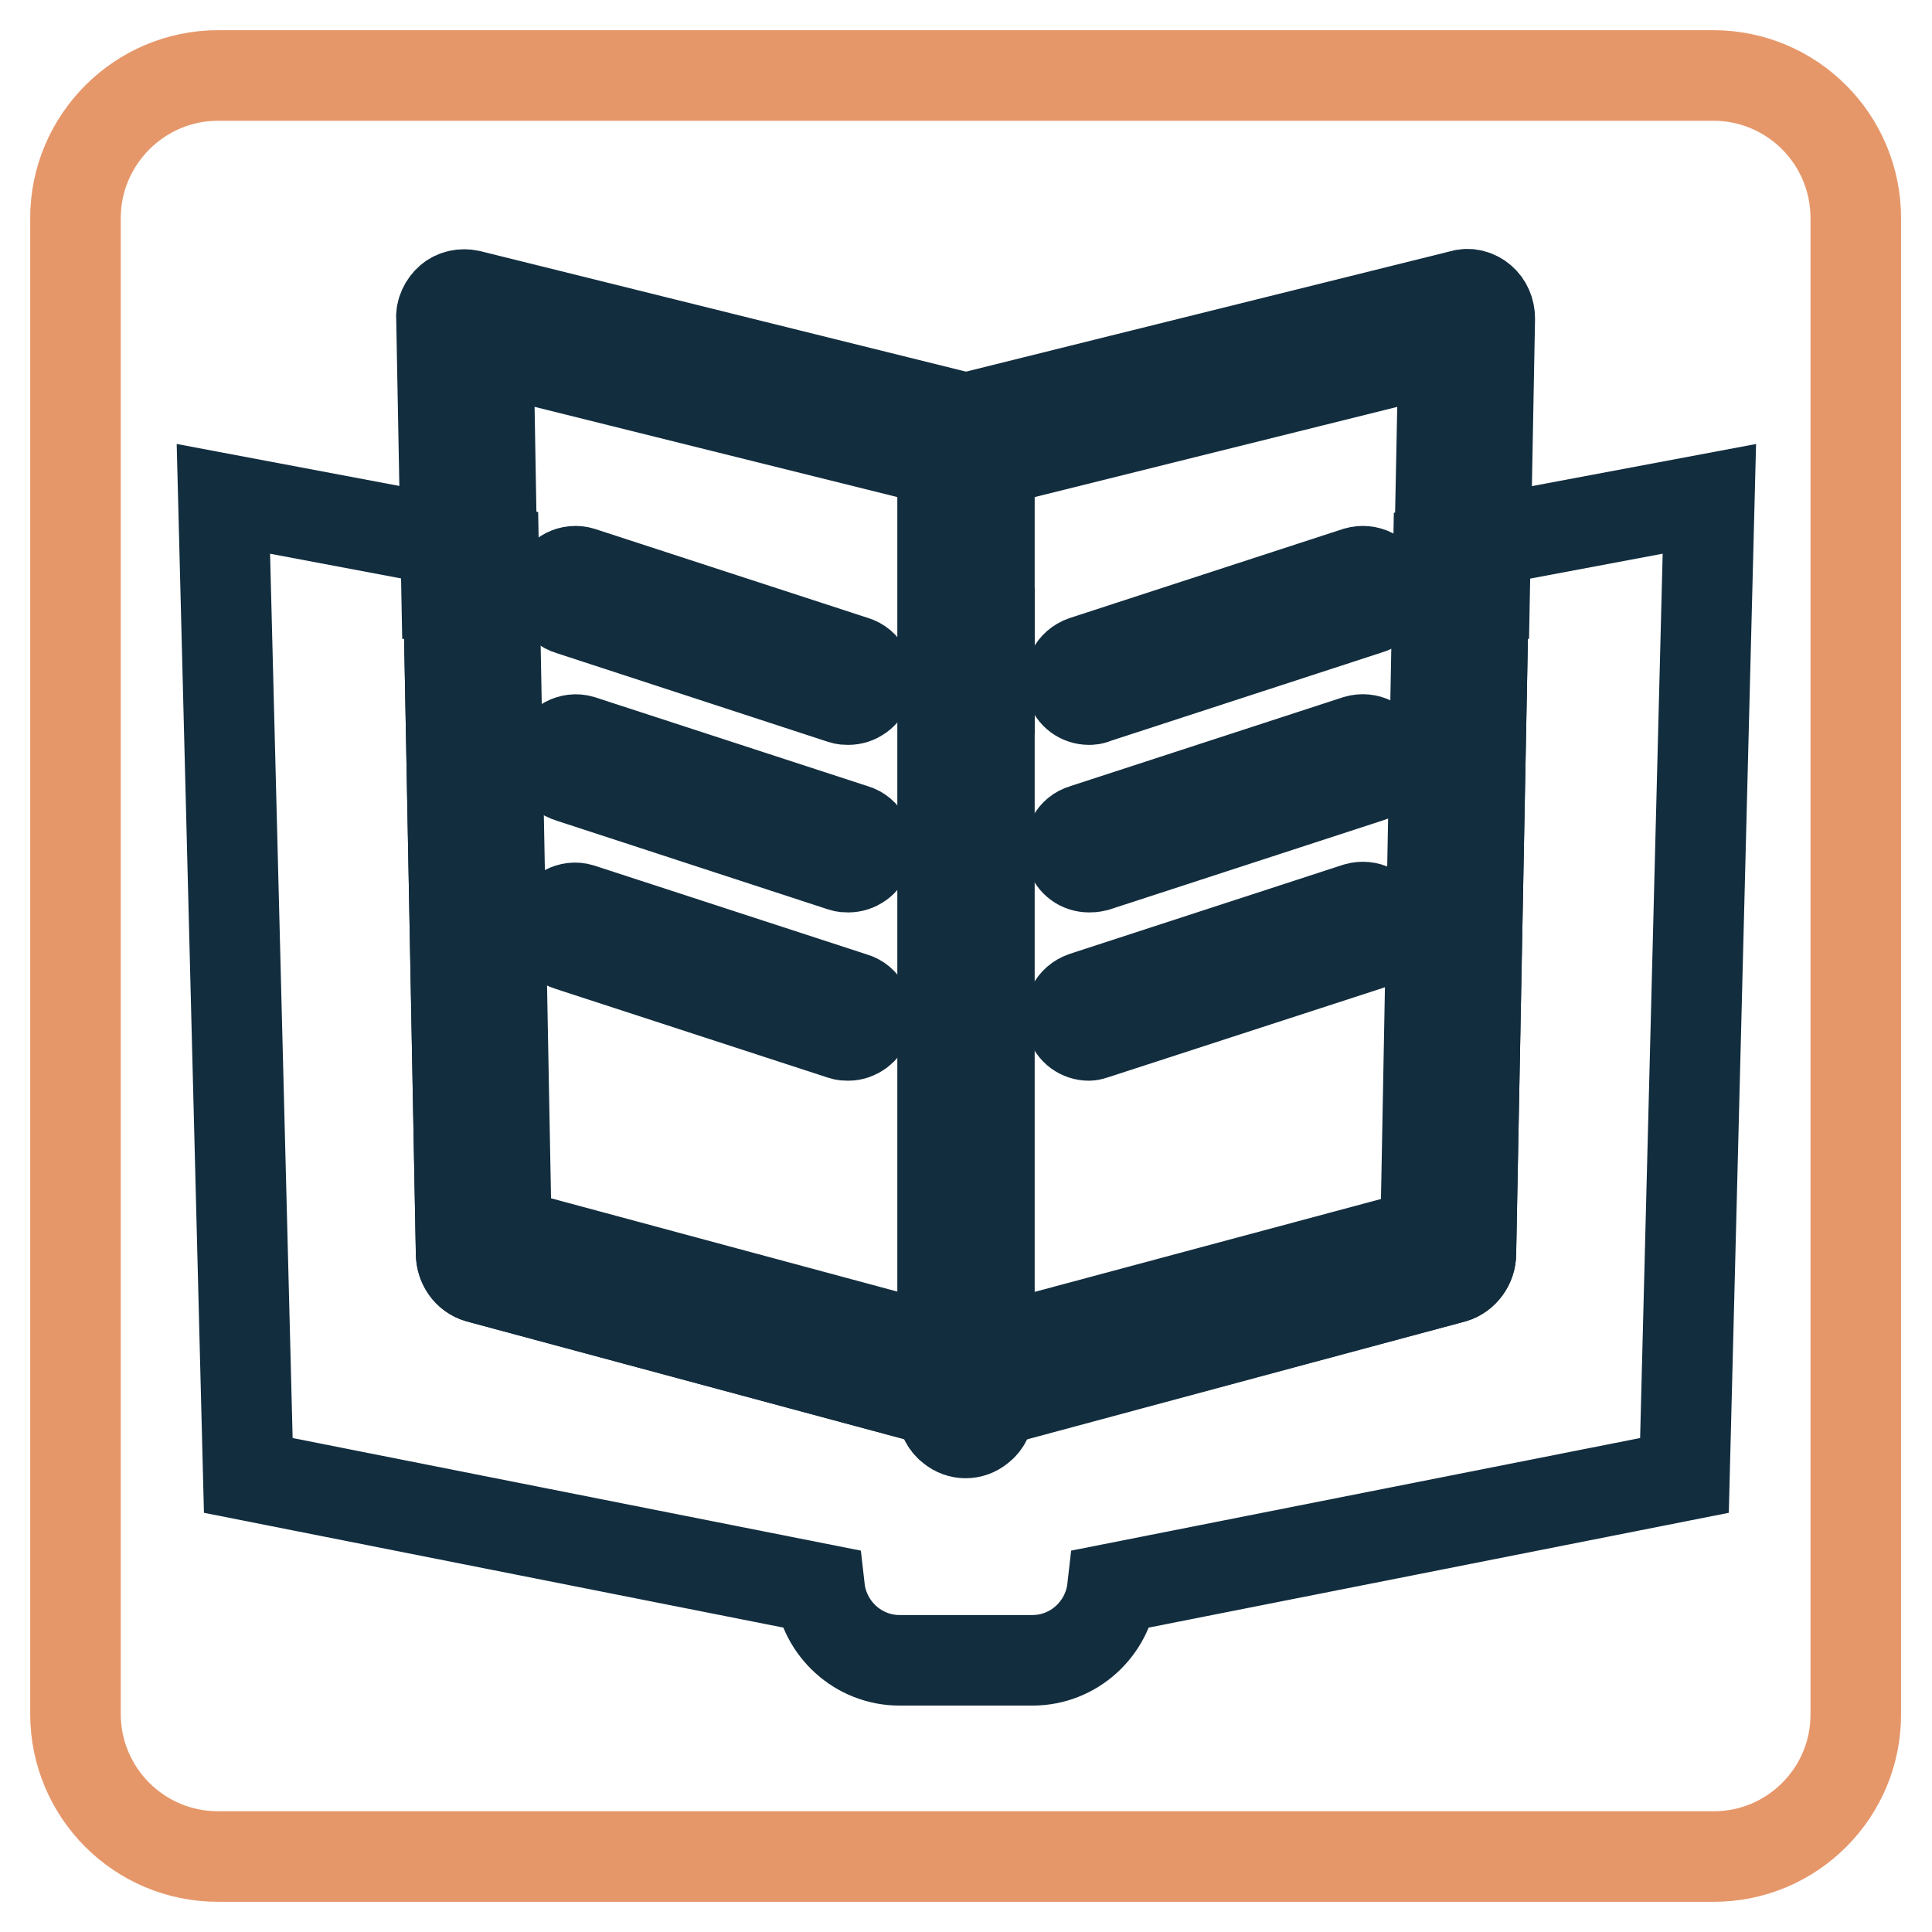 <?xml version="1.0" encoding="utf-8"?>
<!-- Svg Vector Icons : http://www.onlinewebfonts.com/icon -->
<!DOCTYPE svg PUBLIC "-//W3C//DTD SVG 1.1//EN" "http://www.w3.org/Graphics/SVG/1.1/DTD/svg11.dtd">
<svg version="1.1" xmlns="http://www.w3.org/2000/svg" xmlns:xlink="http://www.w3.org/1999/xlink" x="0px" y="0px" viewBox="0 0 256 256" enable-background="new 0 0 256 256" xml:space="preserve">
<g> <path stroke-width="12" fill-opacity="0" stroke="#e6976a"  d="M227.1,246H28.9c-10.5,0-18.9-8.5-18.9-18.9V28.9C10,18.5,18.5,10,28.9,10h198.1c10.5,0,18.9,8.5,18.9,18.9 v198.1C246,237.5,237.5,246,227.1,246z"/> <path stroke-width="12" fill-opacity="0" stroke="#122d3e"  d="M64.7,46.2l60.3,15v30.1h6.1V58.7c0-1.5-1-2.8-2.4-3.1L62.2,39.1c-0.9-0.2-1.9,0-2.6,0.6 c-0.7,0.6-1.2,1.6-1.1,2.5l0.7,37.4l6.1,1.1L64.7,46.2z"/> <path stroke-width="12" fill-opacity="0" stroke="#122d3e"  d="M131,186.7V61.2l60.3-15l-0.7,34.5l6.1-1.1l0.7-37.4c0-1-0.4-1.9-1.1-2.5c-0.7-0.6-1.7-0.9-2.6-0.6 l-66.4,16.5c-1.4,0.3-2.4,1.6-2.4,3.1v128c0,1,0.4,1.9,1.2,2.5c1.1,0.9,2.6,0.9,3.7,0C130.6,188.6,131,187.7,131,186.7L131,186.7z" /> <path stroke-width="12" fill-opacity="0" stroke="#122d3e"  d="M196.7,71.7l-1.8,94.4c0,1.5-1,2.8-2.3,3.2l-63.9,17.2c-0.2,0.1-0.5,0.1-0.7,0.1c-0.3,0-0.5,0-0.7-0.1 l-63.9-17.2c-1.3-0.4-2.3-1.7-2.3-3.2l-1.8-94.4l-29.7-5.6l3.3,129.4l75.7,15c0.6,5.3,5.1,9.5,10.6,9.5h17.6c5.5,0,10-4.2,10.6-9.5 l75.8-15l3.3-129.4L196.7,71.7L196.7,71.7z"/> <path stroke-width="12" fill-opacity="0" stroke="#122d3e"  d="M192.6,169.3c1.3-0.4,2.3-1.7,2.3-3.2l1.8-94.4l-6.1,1.2l-1.7,90.6L131.1,179v4.2c0,1-0.4,2-1.2,2.6 c-0.5,0.5-1.2,0.7-1.9,0.7c0.3,0,0.5,0,0.7-0.1L192.6,169.3L192.6,169.3z"/> <path stroke-width="12" fill-opacity="0" stroke="#122d3e"  d="M63.4,169.3l63.9,17.2c0.2,0.1,0.5,0.1,0.7,0.1c0.7,0,1.3-0.3,1.9-0.7c0.7-0.6,1.2-1.6,1.2-2.6V83.9H125 V179l-57.9-15.6l-1.7-90.6l-6.1-1.2l1.8,94.4C61.1,167.6,62,168.9,63.4,169.3L63.4,169.3z"/> <path stroke-width="12" fill-opacity="0" stroke="#122d3e"  d="M112.4,92.7c-0.3,0-0.5,0-0.8-0.1L75.5,80.8c-1.4-0.4-2.1-1.9-1.7-3.3c0.4-1.4,1.9-2.1,3.2-1.7l36.2,11.8 c1.4,0.4,2.1,1.9,1.7,3.3C114.5,92,113.5,92.7,112.4,92.7z M112.4,114.9c-0.3,0-0.5,0-0.8-0.1L75.5,103c-1.4-0.4-2.1-1.9-1.7-3.2 s1.9-2.1,3.2-1.7l36.2,11.8c1.4,0.4,2.1,1.9,1.7,3.2C114.5,114.2,113.5,114.9,112.4,114.9z M112.4,137.2c-0.3,0-0.5,0-0.8-0.1 l-36.2-11.8c-1.4-0.4-2.1-1.9-1.7-3.2s1.9-2.1,3.2-1.7l36.2,11.8c1.4,0.4,2.1,1.9,1.7,3.3C114.5,136.4,113.5,137.2,112.4,137.2z"/> <path stroke-width="12" fill-opacity="0" stroke="#122d3e"  d="M144.3,92.7c-1.1,0-2.1-0.7-2.4-1.8c-0.4-1.4,0.3-2.8,1.7-3.3l36.2-11.8c1.4-0.4,2.8,0.3,3.3,1.7 c0.4,1.4-0.3,2.8-1.7,3.2l-36.2,11.8C144.8,92.7,144.5,92.7,144.3,92.7L144.3,92.7z M144.3,114.9c-1.1,0-2.1-0.7-2.4-1.8 c-0.4-1.4,0.3-2.8,1.7-3.2l36.2-11.8c1.4-0.4,2.8,0.3,3.3,1.7c0.4,1.4-0.3,2.8-1.7,3.2l-36.2,11.8 C144.8,114.9,144.5,114.9,144.3,114.9L144.3,114.9z M144.3,137.2c-1.1,0-2.1-0.7-2.4-1.8c-0.4-1.4,0.3-2.8,1.7-3.3l36.2-11.8 c1.4-0.4,2.8,0.3,3.3,1.7c0.4,1.4-0.3,2.8-1.7,3.2L145.1,137C144.8,137.1,144.5,137.2,144.3,137.2L144.3,137.2z"/></g>
</svg>